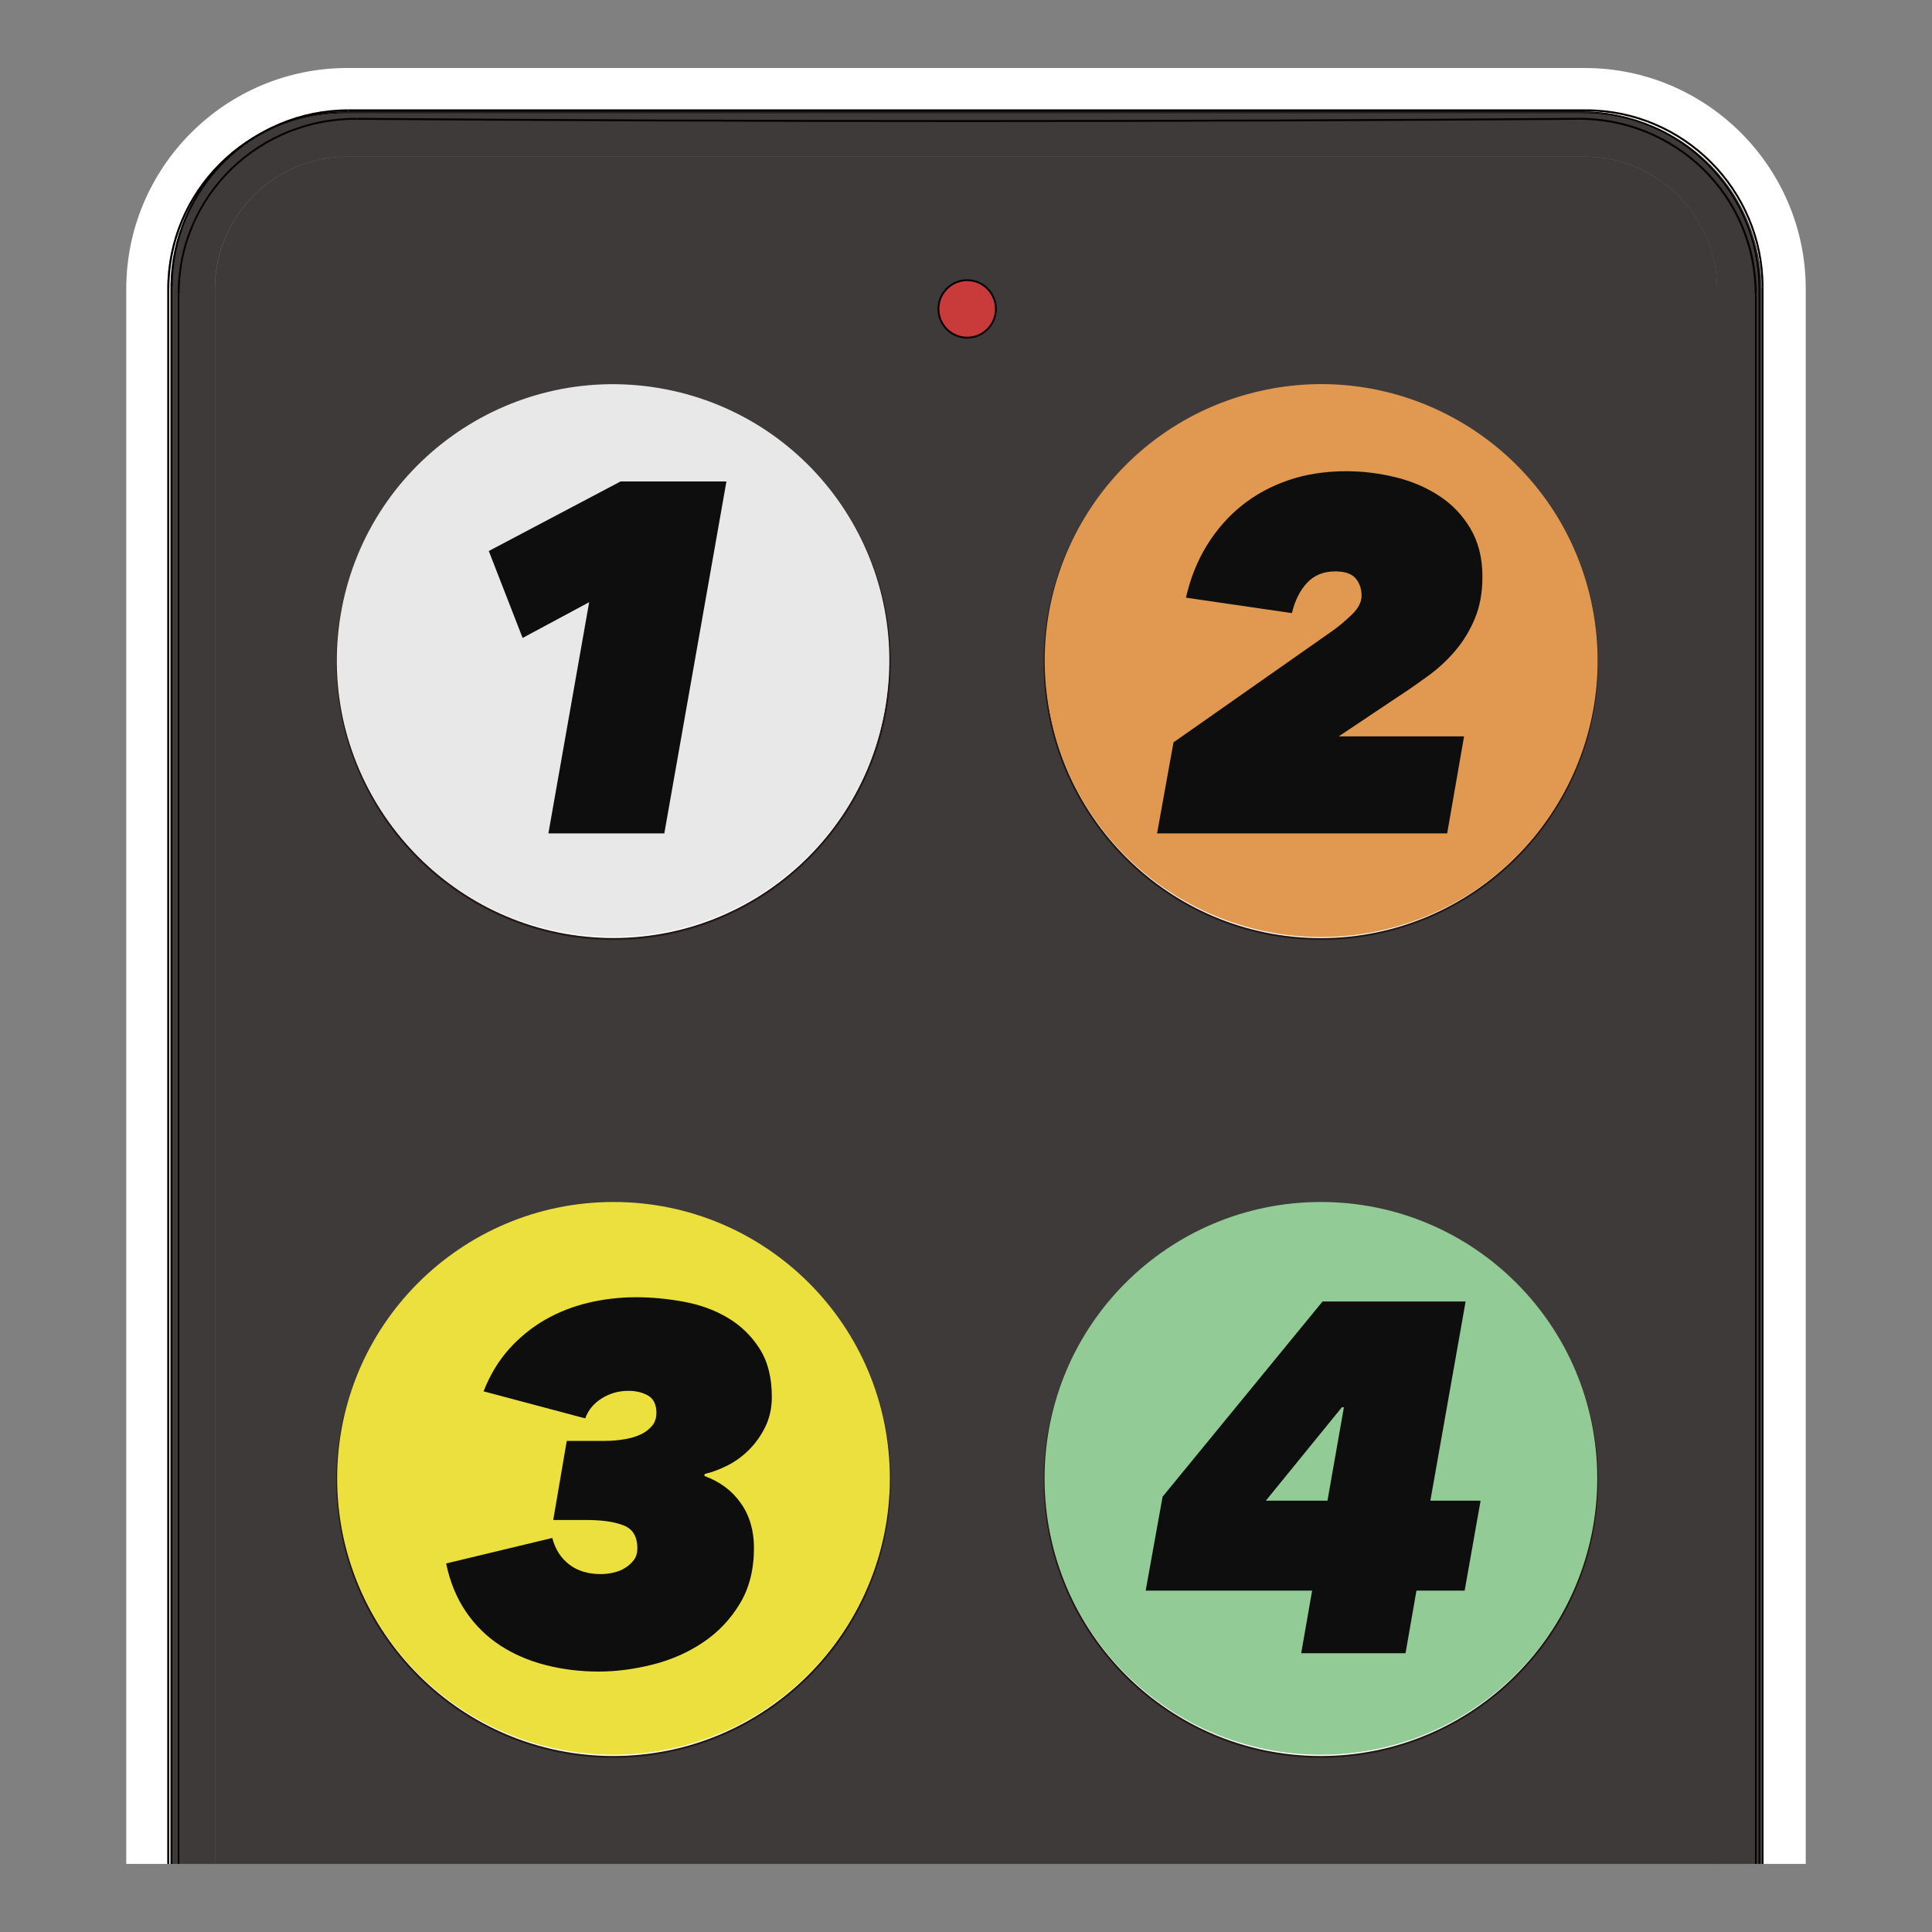 <?xml version="1.0" encoding="utf-8"?>
<!-- Generator: Adobe Illustrator 27.2.0, SVG Export Plug-In . SVG Version: 6.00 Build 0)  -->
<svg version="1.1" id="レイヤー_1" xmlns="http://www.w3.org/2000/svg" xmlns:xlink="http://www.w3.org/1999/xlink" x="0px"
	 y="0px" viewBox="0 0 200 200" style="enable-background:new 0 0 200 200;" xml:space="preserve">
<rect x="0" y="0" width="200" height="200" fill="#808080" stroke="none"/>
<style type="text/css">
	.st0{fill:#FFFFFF;}
	.st1{fill:#3E3A39;}
	.st2{fill:#040000;}
	.st3{fill:#231815;}
	.st4{fill-rule:evenodd;clip-rule:evenodd;fill:#FFFFFF;}
	.st5{fill:#C93A3A;}
	.st6{fill:#E19850;}
	.st7{fill:#E8E8E8;}
	.st8{fill:#ECE03E;}
	.st9{fill:#93CB96;}
	.st10{fill:#0F0E0E;}
</style>
<g>
	<g>
		<path class="st0" d="M17.65,29.92c0-6.92,3.84-12.94,9.51-16.05c-5.73,3.07-9.64,9.11-9.64,16.05v163.03h0.13V29.92z"/>
		<path class="st0" d="M17.32,29.92c0-10.14,8.25-18.39,18.39-18.39h128.11c2.58,0,5.04,0.54,7.27,1.51
			c6.61,2.76,11.25,9.27,11.25,16.88v163.03h0.02V29.71h0.2v163.24h4.37V29.92c0-12.61-10.26-22.88-22.88-22.88H35.95
			c-12.61,0-22.88,10.26-22.88,22.88v163.03h4.26V29.92z"/>
		<path class="st1" d="M177.76,29.92c0-7.56-6.15-13.7-13.7-13.7H35.95c-7.56,0-13.7,6.15-13.7,13.7v163.03h155.52V29.92z"/>
		<path class="st1" d="M17.65,29.92v163.03h0.02V29.71h0.2v163.24h0.52V30.43h0.2v162.52h3.65V29.92c0-7.56,6.15-13.7,13.7-13.7
			h128.11c7.56,0,13.7,6.15,13.7,13.7v163.03h3.89V30.43h0.2v162.52h0.17V29.92c0-10.03-8.16-18.19-18.19-18.19H35.71
			c-3.09,0-6,0.78-8.55,2.14C21.5,16.98,17.65,23,17.65,29.92z"/>
		<path class="st1" d="M182.21,29.92v163.03h0.13V29.92c0-7.61-4.64-14.13-11.25-16.88C177.63,15.87,182.21,22.37,182.21,29.92z"/>
		<path class="st2" d="M17.52,29.92c0-6.94,3.91-12.98,9.64-16.05c2.61-1.43,5.6-2.24,8.78-2.24h128.11c2.5,0,4.87,0.5,7.04,1.41
			c-2.23-0.97-4.69-1.51-7.27-1.51H35.71c-10.14,0-18.39,8.25-18.39,18.39v163.03h0.2V29.92z"/>
		<path class="st2" d="M35.95,11.63c-3.18,0-6.17,0.81-8.78,2.24c2.55-1.36,5.46-2.14,8.55-2.14h128.11
			c10.03,0,18.19,8.16,18.19,18.19v163.03h0.2V29.92c0-7.56-4.58-14.06-11.12-16.88c-2.17-0.9-4.55-1.41-7.04-1.41H35.95z"/>
		<rect x="17.67" y="29.71" class="st2" width="0.2" height="163.24"/>
		<rect x="18.39" y="30.43" class="st2" width="0.2" height="162.52"/>
		<rect x="181.65" y="30.43" class="st2" width="0.2" height="162.52"/>
		<rect x="182.36" y="29.71" class="st2" width="0.2" height="163.24"/>
	</g>
	<g>
		<polygon class="st3" points="56.67,59.54 56.55,59.38 56.69,59.52 		"/>
	</g>
	<g>
		<polygon class="st3" points="56.57,77.82 56.67,77.65 56.69,77.66 		"/>
	</g>
	<g>
		<rect x="36.06" y="11.32" class="st2" width="128.11" height="0.2"/>
	</g>
	<g>
		<path class="st4" d="M92.11,153.27c0-15.8-12.81-28.61-28.61-28.61S34.9,137.47,34.9,153.27c0,15.8,12.81,28.61,28.61,28.61
			C79.3,181.87,92.11,169.06,92.11,153.27L92.11,153.27z"/>
	</g>
	<g>
		<path class="st3" d="M63.5,181.97c-15.83,0-28.7-12.88-28.7-28.71c0-15.83,12.88-28.7,28.7-28.7c15.83,0,28.71,12.88,28.71,28.7v0
			C92.21,169.09,79.33,181.97,63.5,181.97z M63.5,124.76c-15.72,0-28.51,12.79-28.51,28.51c0,15.72,12.79,28.51,28.51,28.51
			c15.72,0,28.51-12.79,28.51-28.51v0C92.01,137.55,79.22,124.76,63.5,124.76z"/>
	</g>
	<g>
		<path class="st4" d="M92.11,68.59c0-15.8-12.81-28.61-28.61-28.61S34.9,52.79,34.9,68.59c0,15.8,12.81,28.61,28.61,28.61
			C79.3,97.2,92.11,84.39,92.11,68.59L92.11,68.59z"/>
	</g>
	<g>
		<path class="st3" d="M63.5,97.3c-15.83,0-28.7-12.88-28.7-28.71s12.88-28.7,28.7-28.7c15.83,0,28.71,12.88,28.71,28.7
			S79.33,97.3,63.5,97.3z M63.5,40.09C47.78,40.09,35,52.87,35,68.59S47.78,97.1,63.5,97.1c15.72,0,28.51-12.79,28.51-28.51v0
			C92.01,52.87,79.22,40.09,63.5,40.09z"/>
	</g>
	<g>
		<path class="st4" d="M103.09,31.98c0-1.64-1.33-2.98-2.97-2.98c-1.64,0-2.98,1.33-2.98,2.98c0,1.64,1.33,2.97,2.98,2.97
			C101.76,34.95,103.09,33.62,103.09,31.98z"/>
	</g>
	<g>
		<path class="st5" d="M103.09,31.98c0-1.64-1.33-2.98-2.97-2.98c-1.64,0-2.98,1.33-2.98,2.98c0,1.64,1.33,2.97,2.98,2.97
			C101.76,34.95,103.09,33.62,103.09,31.98z"/>
		<path class="st2" d="M100.12,35.05c-1.69,0-3.07-1.38-3.07-3.07c0-1.7,1.38-3.07,3.07-3.07c1.7,0,3.07,1.38,3.07,3.07
			C103.19,33.67,101.81,35.05,100.12,35.05z M100.12,29.1c-1.59,0-2.88,1.29-2.88,2.88c0,1.59,1.29,2.88,2.88,2.88
			c1.59,0,2.88-1.29,2.88-2.88C102.99,30.39,101.7,29.1,100.12,29.1z"/>
	</g>
	<g>
		<path class="st4" d="M165.34,153.27c0-15.8-12.81-28.61-28.61-28.61c-15.8,0-28.61,12.81-28.61,28.61
			c0,15.8,12.81,28.61,28.61,28.61C152.53,181.87,165.34,169.06,165.34,153.27L165.34,153.27z"/>
	</g>
	<g>
		<path class="st3" d="M136.73,181.97c-15.83,0-28.7-12.88-28.7-28.71c0-15.83,12.88-28.7,28.7-28.7c15.83,0,28.71,12.88,28.71,28.7
			v0C165.44,169.09,152.56,181.97,136.73,181.97z M136.73,124.76c-15.72,0-28.51,12.79-28.51,28.51c0,15.72,12.79,28.51,28.51,28.51
			c15.72,0,28.51-12.79,28.51-28.51v0C165.24,137.55,152.45,124.76,136.73,124.76z"/>
	</g>
	<g>
		<path class="st4" d="M165.34,68.59c0-15.8-12.81-28.61-28.61-28.61c-15.8,0-28.61,12.81-28.61,28.61
			c0,15.8,12.81,28.61,28.61,28.61C152.53,97.2,165.34,84.39,165.34,68.59L165.34,68.59z"/>
	</g>
	<g>
		<path class="st3" d="M136.73,97.3c-15.83,0-28.7-12.88-28.7-28.71s12.88-28.7,28.7-28.7c15.83,0,28.71,12.88,28.71,28.7
			S152.56,97.3,136.73,97.3z M136.73,40.09c-15.72,0-28.51,12.79-28.51,28.51s12.79,28.51,28.51,28.51
			c15.72,0,28.51-12.79,28.51-28.51v0C165.24,52.87,152.45,40.09,136.73,40.09z"/>
	</g>
	<g>
		<path class="st2" d="M181.85,30.43h-0.2c0-1.2-0.12-2.41-0.36-3.59c-0.24-1.17-0.6-2.33-1.07-3.44c-0.47-1.1-1.05-2.16-1.72-3.14
			c-0.67-0.98-1.45-1.9-2.3-2.73c-0.85-0.82-1.79-1.57-2.79-2.21c-1-0.64-2.06-1.19-3.16-1.63c-1.1-0.44-2.25-0.77-3.41-0.99
			c-1.12-0.21-2.26-0.31-3.4-0.31c-0.05,0-0.09,0-0.14,0l0-0.2c1.2,0,2.4,0.1,3.58,0.32c1.18,0.22,2.34,0.55,3.45,1
			c1.11,0.44,2.18,0.99,3.19,1.64c1.01,0.65,1.96,1.41,2.82,2.24c0.86,0.84,1.65,1.77,2.33,2.76c0.69,1,1.27,2.07,1.74,3.18
			c0.47,1.12,0.84,2.29,1.08,3.47C181.72,27.99,181.85,29.21,181.85,30.43z"/>
	</g>
	<g>
		<path class="st2" d="M18.59,30.43h-0.2c0-1.21,0.12-2.43,0.36-3.62c0.24-1.19,0.6-2.36,1.08-3.47c0.47-1.11,1.06-2.18,1.74-3.18
			c0.68-0.99,1.47-1.92,2.33-2.76c0.86-0.83,1.81-1.59,2.82-2.24c1-0.65,2.08-1.2,3.19-1.64c1.11-0.44,2.27-0.78,3.45-1
			c1.18-0.22,2.37-0.32,3.57-0.32l0,0.2c-1.19-0.02-2.37,0.1-3.54,0.31c-1.16,0.22-2.31,0.55-3.41,0.99
			c-1.1,0.44-2.16,0.98-3.16,1.63c-1,0.64-1.94,1.39-2.79,2.21c-0.85,0.83-1.63,1.75-2.31,2.73c-0.68,0.99-1.26,2.04-1.72,3.14
			c-0.47,1.1-0.83,2.26-1.07,3.44C18.71,28.02,18.59,29.23,18.59,30.43z"/>
	</g>
	<g>
		<path class="st2" d="M182.56,29.71h-0.2c0-10.03-8.16-18.19-18.19-18.19v-0.2C174.31,11.32,182.56,19.57,182.56,29.71z"/>
	</g>
	<g>
		<path class="st2" d="M17.87,29.71h-0.2c0-10.14,8.25-18.39,18.39-18.39v0.2C26.03,11.52,17.87,19.68,17.87,29.71z"/>
	</g>
	<g>
		<path class="st2" d="M100.12,12.63c-21.11,0-42.22-0.08-63.18-0.23l0-0.2c41.92,0.31,84.44,0.31,126.36,0l0,0.2
			C142.34,12.55,121.23,12.63,100.12,12.63z"/>
	</g>
	<g>
		
			<ellipse transform="matrix(0.971 -0.24 0.24 0.971 -12.412 34.826)" class="st6" cx="136.74" cy="68.36" rx="28.61" ry="28.61"/>
	</g>
	<g>
		
			<ellipse transform="matrix(0.164 -0.986 0.986 0.164 -14.355 119.782)" class="st7" cx="63.51" cy="68.36" rx="28.61" ry="28.61"/>
	</g>
	<g>
		<path class="st8" d="M92.12,153.04c0-15.8-12.81-28.61-28.61-28.61c-15.8,0-28.61,12.81-28.61,28.61
			c0,15.8,12.81,28.61,28.61,28.61C79.31,181.64,92.12,168.83,92.12,153.04z"/>
	</g>
	<g>
		<path class="st9" d="M165.35,153.04c0-15.8-12.81-28.61-28.61-28.61c-15.8,0-28.61,12.81-28.61,28.61
			c0,15.8,12.81,28.61,28.61,28.61C152.54,181.64,165.35,168.83,165.35,153.04z"/>
	</g>
	<g>
		<g>
			<path class="st10" d="M56.77,86.27l4.22-23.93l-6.89,3.7l-3.5-9l13.64-7.2h10.96l-6.43,36.43H56.77z"/>
		</g>
	</g>
	<g>
		<g>
			<path class="st10" d="M119.78,86.27l1.7-9.42l16.58-11.63c0.62-0.45,1.25-0.99,1.91-1.62c0.65-0.64,0.98-1.28,0.98-1.93
				c0-0.72-0.21-1.32-0.62-1.8c-0.41-0.48-1.12-0.72-2.11-0.72c-1.2,0-2.17,0.39-2.91,1.18c-0.74,0.79-1.26,1.84-1.57,3.14
				l-10.97-1.6c0.45-1.99,1.17-3.79,2.16-5.41c1-1.61,2.2-2.99,3.61-4.12c1.41-1.13,3.02-2.01,4.84-2.63
				c1.82-0.62,3.81-0.93,5.97-0.93c1.72,0,3.42,0.21,5.1,0.62c1.68,0.41,3.19,1.05,4.53,1.93c1.34,0.87,2.42,2,3.24,3.39
				c0.82,1.39,1.24,3.04,1.24,4.96c0,1.68-0.27,3.14-0.8,4.39c-0.53,1.25-1.21,2.36-2.03,3.32c-0.82,0.96-1.75,1.82-2.78,2.57
				c-1.03,0.75-2.04,1.46-3.04,2.11l-6.23,4.16h12.98l-1.75,10.04H119.78z"/>
		</g>
	</g>
	<g>
		<g>
			<path class="st10" d="M78.05,160.24c0,2.25-0.49,4.18-1.48,5.8c-0.98,1.62-2.25,2.95-3.81,3.99c-1.55,1.04-3.28,1.8-5.18,2.28
				c-1.9,0.48-3.77,0.73-5.6,0.73c-1.94,0-3.78-0.23-5.52-0.68c-1.75-0.45-3.31-1.13-4.69-2.03c-1.38-0.9-2.56-2.06-3.52-3.46
				c-0.97-1.41-1.66-3.08-2.07-5.02l10.99-2.64c0.31,1.18,0.9,2.09,1.76,2.75c0.86,0.66,1.95,0.99,3.26,0.99
				c0.41,0,0.85-0.05,1.3-0.15c0.45-0.1,0.86-0.26,1.22-0.49c0.36-0.22,0.66-0.5,0.91-0.82c0.24-0.33,0.36-0.73,0.36-1.21
				c0-1.2-0.47-1.99-1.4-2.36c-0.93-0.38-2.23-0.57-3.89-0.57h-3.42l1.4-8.19h3.94c0.66,0,1.31-0.05,1.97-0.16
				c0.65-0.1,1.22-0.27,1.71-0.49c0.48-0.22,0.88-0.52,1.19-0.88c0.31-0.36,0.47-0.82,0.47-1.37c0-0.86-0.29-1.46-0.86-1.79
				c-0.57-0.33-1.25-0.49-2.05-0.49c-1,0-1.92,0.26-2.75,0.78c-0.83,0.52-1.4,1.21-1.71,2.07l-10.52-2.8
				c0.66-1.69,1.54-3.15,2.64-4.38c1.1-1.22,2.35-2.24,3.73-3.03c1.38-0.79,2.88-1.38,4.48-1.76c1.61-0.38,3.26-0.57,4.95-0.57
				c1.62,0,3.27,0.16,4.95,0.47c1.68,0.31,3.19,0.86,4.53,1.66c1.35,0.8,2.44,1.86,3.29,3.19c0.85,1.33,1.27,3,1.27,5
				c0,1.14-0.23,2.17-0.67,3.08c-0.45,0.92-1.01,1.71-1.68,2.38c-0.67,0.67-1.42,1.22-2.23,1.63c-0.81,0.41-1.6,0.71-2.36,0.88
				l-0.05,0.21c1.62,0.59,2.88,1.53,3.78,2.82C77.6,156.9,78.05,158.44,78.05,160.24z"/>
		</g>
	</g>
	<g>
		<g>
			<path class="st10" d="M146.63,164.66l-1.13,6.48h-10.8l1.13-6.48H118.6l1.75-9.72l16.56-20.21h14.81l-3.65,20.62h5.2l-1.65,9.31
				H146.63z M139.12,145.68h-0.21l-7.87,9.67h6.38L139.12,145.68z"/>
		</g>
	</g>
</g>
</svg>
